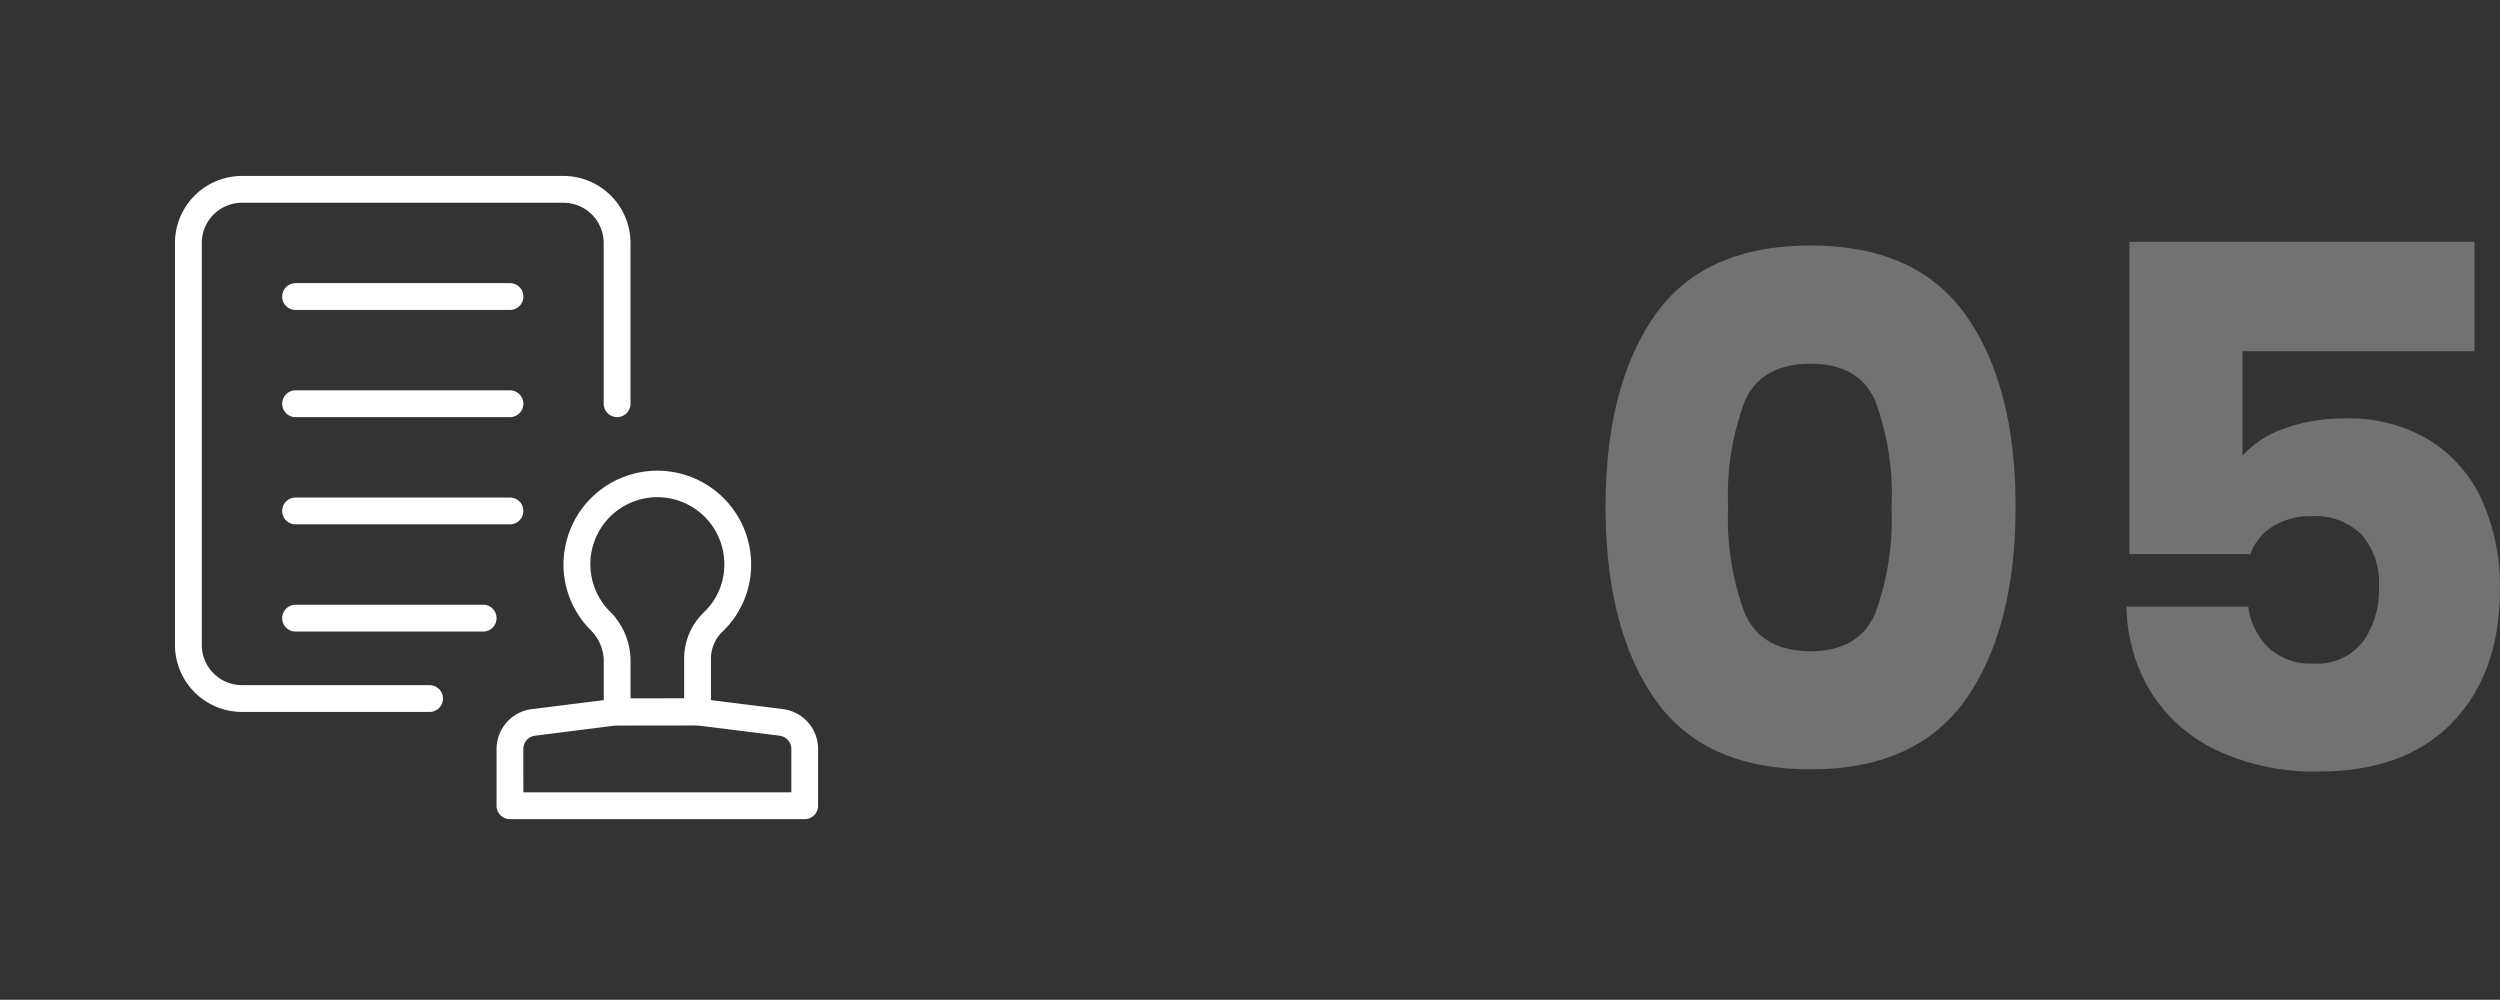 <svg xmlns="http://www.w3.org/2000/svg" xmlns:xlink="http://www.w3.org/1999/xlink" width="185.048" height="74" viewBox="0 0 185.048 74">
  <rect x="0" y="0" width="185.048" height="74" fill="#333333" stroke="none"/>
  <defs>
    <clipPath id="clip-path">
      <rect id="Rectangle_54" data-name="Rectangle 54" width="74" height="74" transform="translate(399 3593)" fill="#fff" stroke="#707070" stroke-width="1"/>
    </clipPath>
  </defs>
  <g id="Etape_05" transform="translate(-399 -3593)">
    <path id="Tracé_947" data-name="Tracé 947" d="M11.844,37.506q0,8.964,3.618,14.2t11.556,5.238q7.884,0,11.529-5.238t3.645-14.2q0-8.91-3.645-14.121T27.018,18.174q-7.938,0-11.556,5.211T11.844,37.506Zm21.168,0A20.4,20.4,0,0,1,31.8,45.417Q30.582,48.2,27.018,48.2q-3.618,0-4.86-2.781a20,20,0,0,1-1.242-7.911,19.619,19.619,0,0,1,1.242-7.83q1.242-2.754,4.86-2.754,3.564,0,4.779,2.727A19.978,19.978,0,0,1,33.012,37.506ZM76.158,26H58.986v7.722A7.442,7.442,0,0,1,62.145,31.7a12.9,12.9,0,0,1,4.4-.729,11.469,11.469,0,0,1,6.426,1.7,10.2,10.2,0,0,1,3.834,4.563,15.7,15.7,0,0,1,1.242,6.318q0,6.264-3.51,9.909t-9.882,3.645a17.087,17.087,0,0,1-7.506-1.539,11.587,11.587,0,0,1-4.914-4.293A12.457,12.457,0,0,1,50.4,44.9h9.018A5.144,5.144,0,0,0,60.9,47.928a4.546,4.546,0,0,0,3.321,1.188,4.327,4.327,0,0,0,3.645-1.566,6.6,6.6,0,0,0,1.215-4.158,5.315,5.315,0,0,0-1.3-3.834,4.779,4.779,0,0,0-3.618-1.35,5.287,5.287,0,0,0-2.97.783,3.942,3.942,0,0,0-1.62,2.025H50.616V17.9H76.158Z" transform="translate(506 3593)" fill="#727272"/>
    <g id="etape-05" clip-path="url(#clip-path)">
      <g id="etape-05-2" data-name="etape-05" transform="translate(411.951 3606.024)">
        <path id="Tracé_913" data-name="Tracé 913" d="M24.418,29.844H18.467a.992.992,0,0,1-.992-.992v-3.88a3.291,3.291,0,0,0-1.024-2.232,6.866,6.866,0,0,1-1.837-6.07,6.944,6.944,0,0,1,13.771,1.272,6.848,6.848,0,0,1-2.059,4.906A2.806,2.806,0,0,0,25.41,24.8v4.051a.992.992,0,0,1-.992.992ZM19.459,27.86h3.967V24.8a4.761,4.761,0,0,1,1.508-3.366A4.877,4.877,0,0,0,26.4,17.942a4.958,4.958,0,1,0-8.526,3.416,5.174,5.174,0,0,1,1.583,3.614Z" transform="translate(14.263 10.821)" fill="#fff"/>
        <path id="Tracé_914" data-name="Tracé 914" d="M34.812,28.426H12.992A.992.992,0,0,1,12,27.435v-4.2a2.978,2.978,0,0,1,2.607-2.952l6.2-.776,6.074-.008,6.32.784A2.978,2.978,0,0,1,35.8,23.235v4.2A.992.992,0,0,1,34.812,28.426ZM13.984,26.443H33.82V23.235a.993.993,0,0,0-.869-.984l-6.2-.776-5.828.008-6.074.768a.992.992,0,0,0-.869.984Z" transform="translate(11.804 19.181)" fill="#fff"/>
        <path id="Tracé_915" data-name="Tracé 915" d="M18.845,39.673H4.959A4.966,4.966,0,0,1,0,34.714V4.959A4.966,4.966,0,0,1,4.959,0h23.8a4.966,4.966,0,0,1,4.959,4.959v11.9a.992.992,0,1,1-1.984,0V4.959a2.979,2.979,0,0,0-2.975-2.975H4.959A2.979,2.979,0,0,0,1.984,4.959V34.714A2.979,2.979,0,0,0,4.959,37.69H18.845a.992.992,0,1,1,0,1.984Z" fill="#fff"/>
        <path id="Tracé_916" data-name="Tracé 916" d="M20.861,13.984H4.992a.992.992,0,1,1,0-1.984H20.861a.992.992,0,0,1,0,1.984Z" transform="translate(3.935 11.804)" fill="#fff"/>
        <path id="Tracé_917" data-name="Tracé 917" d="M18.877,17.984H4.992a.992.992,0,1,1,0-1.984H18.877a.992.992,0,1,1,0,1.984Z" transform="translate(3.935 15.739)" fill="#fff"/>
        <path id="Tracé_918" data-name="Tracé 918" d="M20.861,9.984H4.992A.992.992,0,1,1,4.992,8H20.861a.992.992,0,0,1,0,1.984Z" transform="translate(3.935 7.869)" fill="#fff"/>
        <path id="Tracé_919" data-name="Tracé 919" d="M20.861,5.984H4.992A.992.992,0,1,1,4.992,4H20.861a.992.992,0,0,1,0,1.984Z" transform="translate(3.935 3.935)" fill="#fff"/>
      </g>
    </g>
  </g>
</svg>
